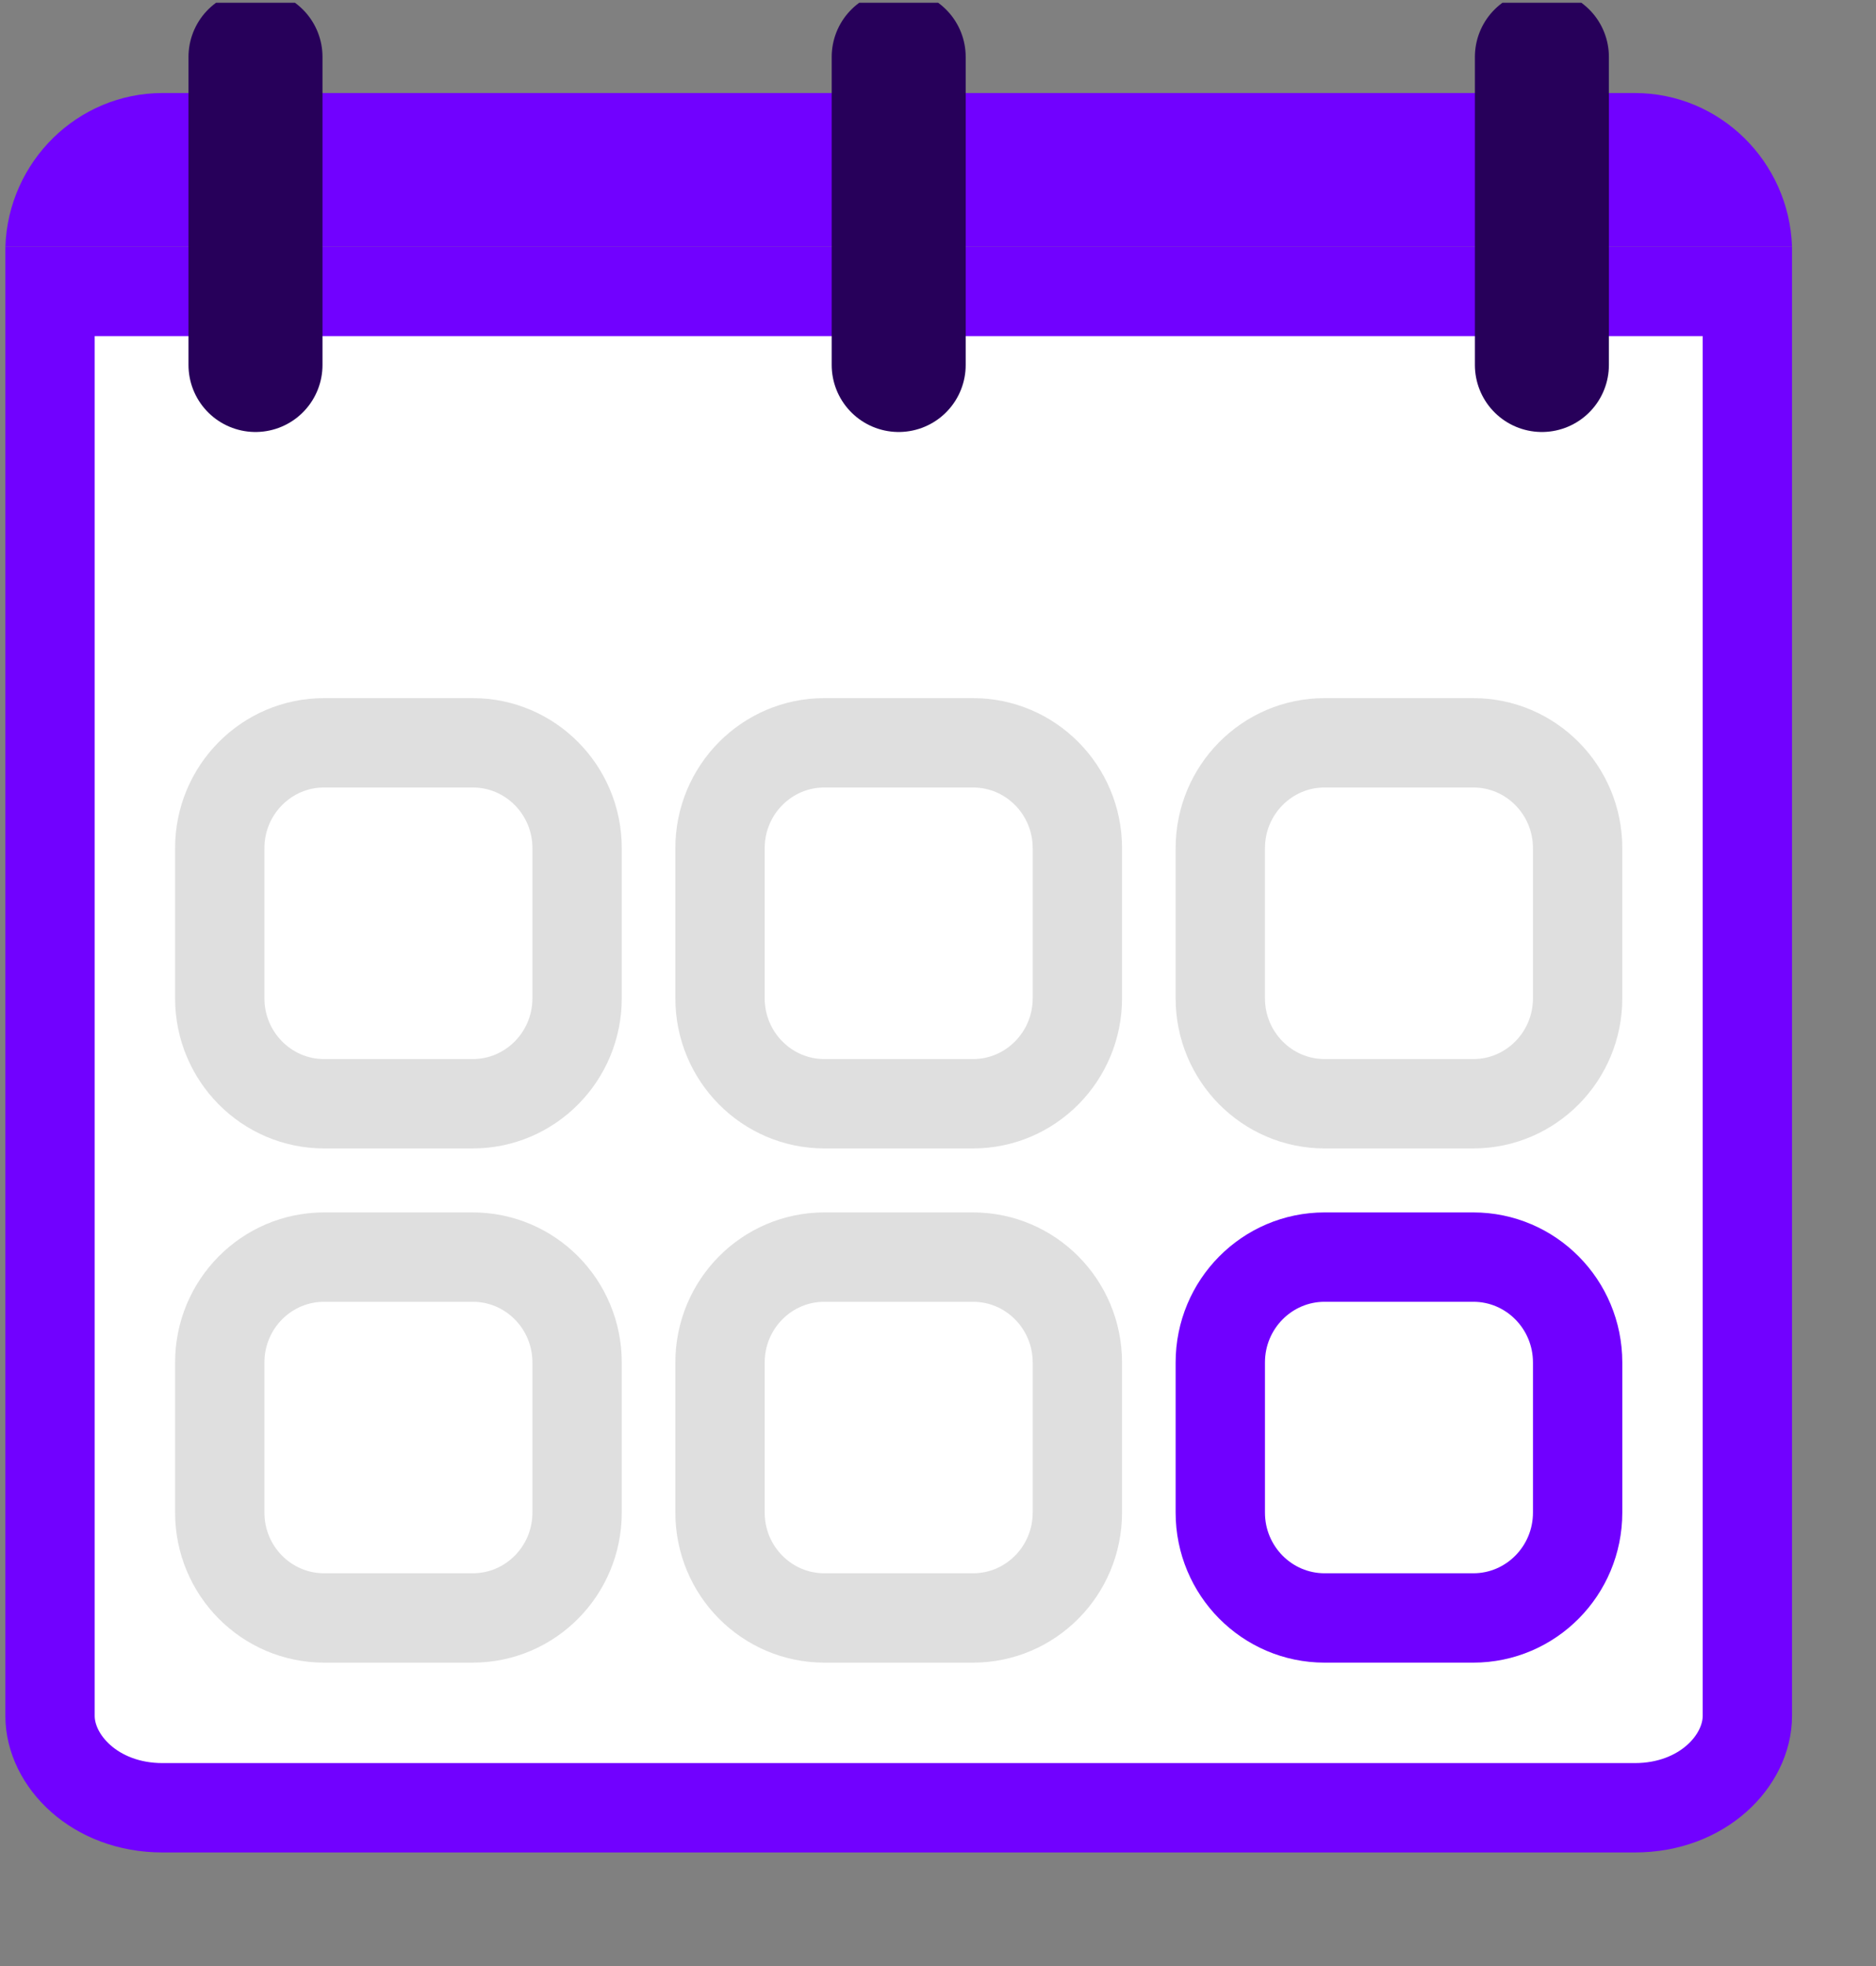<svg width="21" height="22" viewBox="0 0 21 22" fill="none" xmlns="http://www.w3.org/2000/svg">
<rect x="0" y="0" width="21" height="22" fill="#808080" stroke="none"/>
<g clip-path="url(#clip0_257_9494)">
<path d="M20.06 2.761H0.06C0.092 1.808 0.868 1.041 1.82 1.041H18.3C19.252 1.041 20.028 1.808 20.06 2.761Z" fill="#7101FF"/>
<path d="M19.56 3.261V19.201C19.56 19.701 19.061 20.229 18.3 20.229H1.82C1.06 20.229 0.56 19.701 0.56 19.201V3.261H19.56Z" fill="white" stroke="#7101FF"/>
<path d="M2.86 0.637V4.084" stroke="#27005A" stroke-width="1.5" stroke-miterlimit="10" stroke-linecap="round"/>
<path d="M10.06 0.637V4.084" stroke="#27005A" stroke-width="1.5" stroke-miterlimit="10" stroke-linecap="round"/>
<path d="M17.26 0.637V4.084" stroke="#27005A" stroke-width="1.5" stroke-miterlimit="10" stroke-linecap="round"/>
<path d="M16.492 14.067H14.828C14.183 14.067 13.66 14.595 13.66 15.246V16.926C13.66 17.577 14.183 18.105 14.828 18.105H16.492C17.137 18.105 17.66 17.577 17.66 16.926V15.246C17.66 14.595 17.137 14.067 16.492 14.067Z" stroke="#7000FF" stroke-miterlimit="10" stroke-linecap="round"/>
<path opacity="0.5" d="M10.892 14.067H9.228C8.583 14.067 8.06 14.595 8.06 15.246V16.926C8.06 17.577 8.583 18.105 9.228 18.105H10.892C11.537 18.105 12.06 17.577 12.06 16.926V15.246C12.06 14.595 11.537 14.067 10.892 14.067Z" stroke="#C1C1C1" stroke-miterlimit="10" stroke-linecap="round"/>
<path opacity="0.5" d="M5.292 14.067H3.628C2.983 14.067 2.46 14.595 2.46 15.246V16.926C2.46 17.577 2.983 18.105 3.628 18.105H5.292C5.937 18.105 6.46 17.577 6.46 16.926V15.246C6.46 14.595 5.937 14.067 5.292 14.067Z" stroke="#C1C1C1" stroke-miterlimit="10" stroke-linecap="round"/>
<path opacity="0.5" d="M16.492 8.312H14.828C14.183 8.312 13.66 8.84 13.66 9.491V11.171C13.66 11.822 14.183 12.351 14.828 12.351H16.492C17.137 12.351 17.66 11.822 17.66 11.171V9.491C17.66 8.84 17.137 8.312 16.492 8.312Z" stroke="#C1C1C1" stroke-miterlimit="10" stroke-linecap="round"/>
<path opacity="0.5" d="M10.892 8.312H9.228C8.583 8.312 8.06 8.84 8.06 9.491V11.171C8.06 11.822 8.583 12.351 9.228 12.351H10.892C11.537 12.351 12.06 11.822 12.06 11.171V9.491C12.06 8.84 11.537 8.312 10.892 8.312Z" stroke="#C1C1C1" stroke-miterlimit="10" stroke-linecap="round"/>
<path opacity="0.5" d="M5.292 8.312H3.628C2.983 8.312 2.46 8.84 2.46 9.491V11.171C2.46 11.822 2.983 12.351 3.628 12.351H5.292C5.937 12.351 6.46 11.822 6.46 11.171V9.491C6.46 8.84 5.937 8.312 5.292 8.312Z" stroke="#C1C1C1" stroke-miterlimit="10" stroke-linecap="round"/>
</g>
<defs>
<clipPath id="clip0_257_9494">
<rect width="20" height="21" fill="white" transform="translate(0.06 0.031)"/>
</clipPath>
</defs>
</svg>
